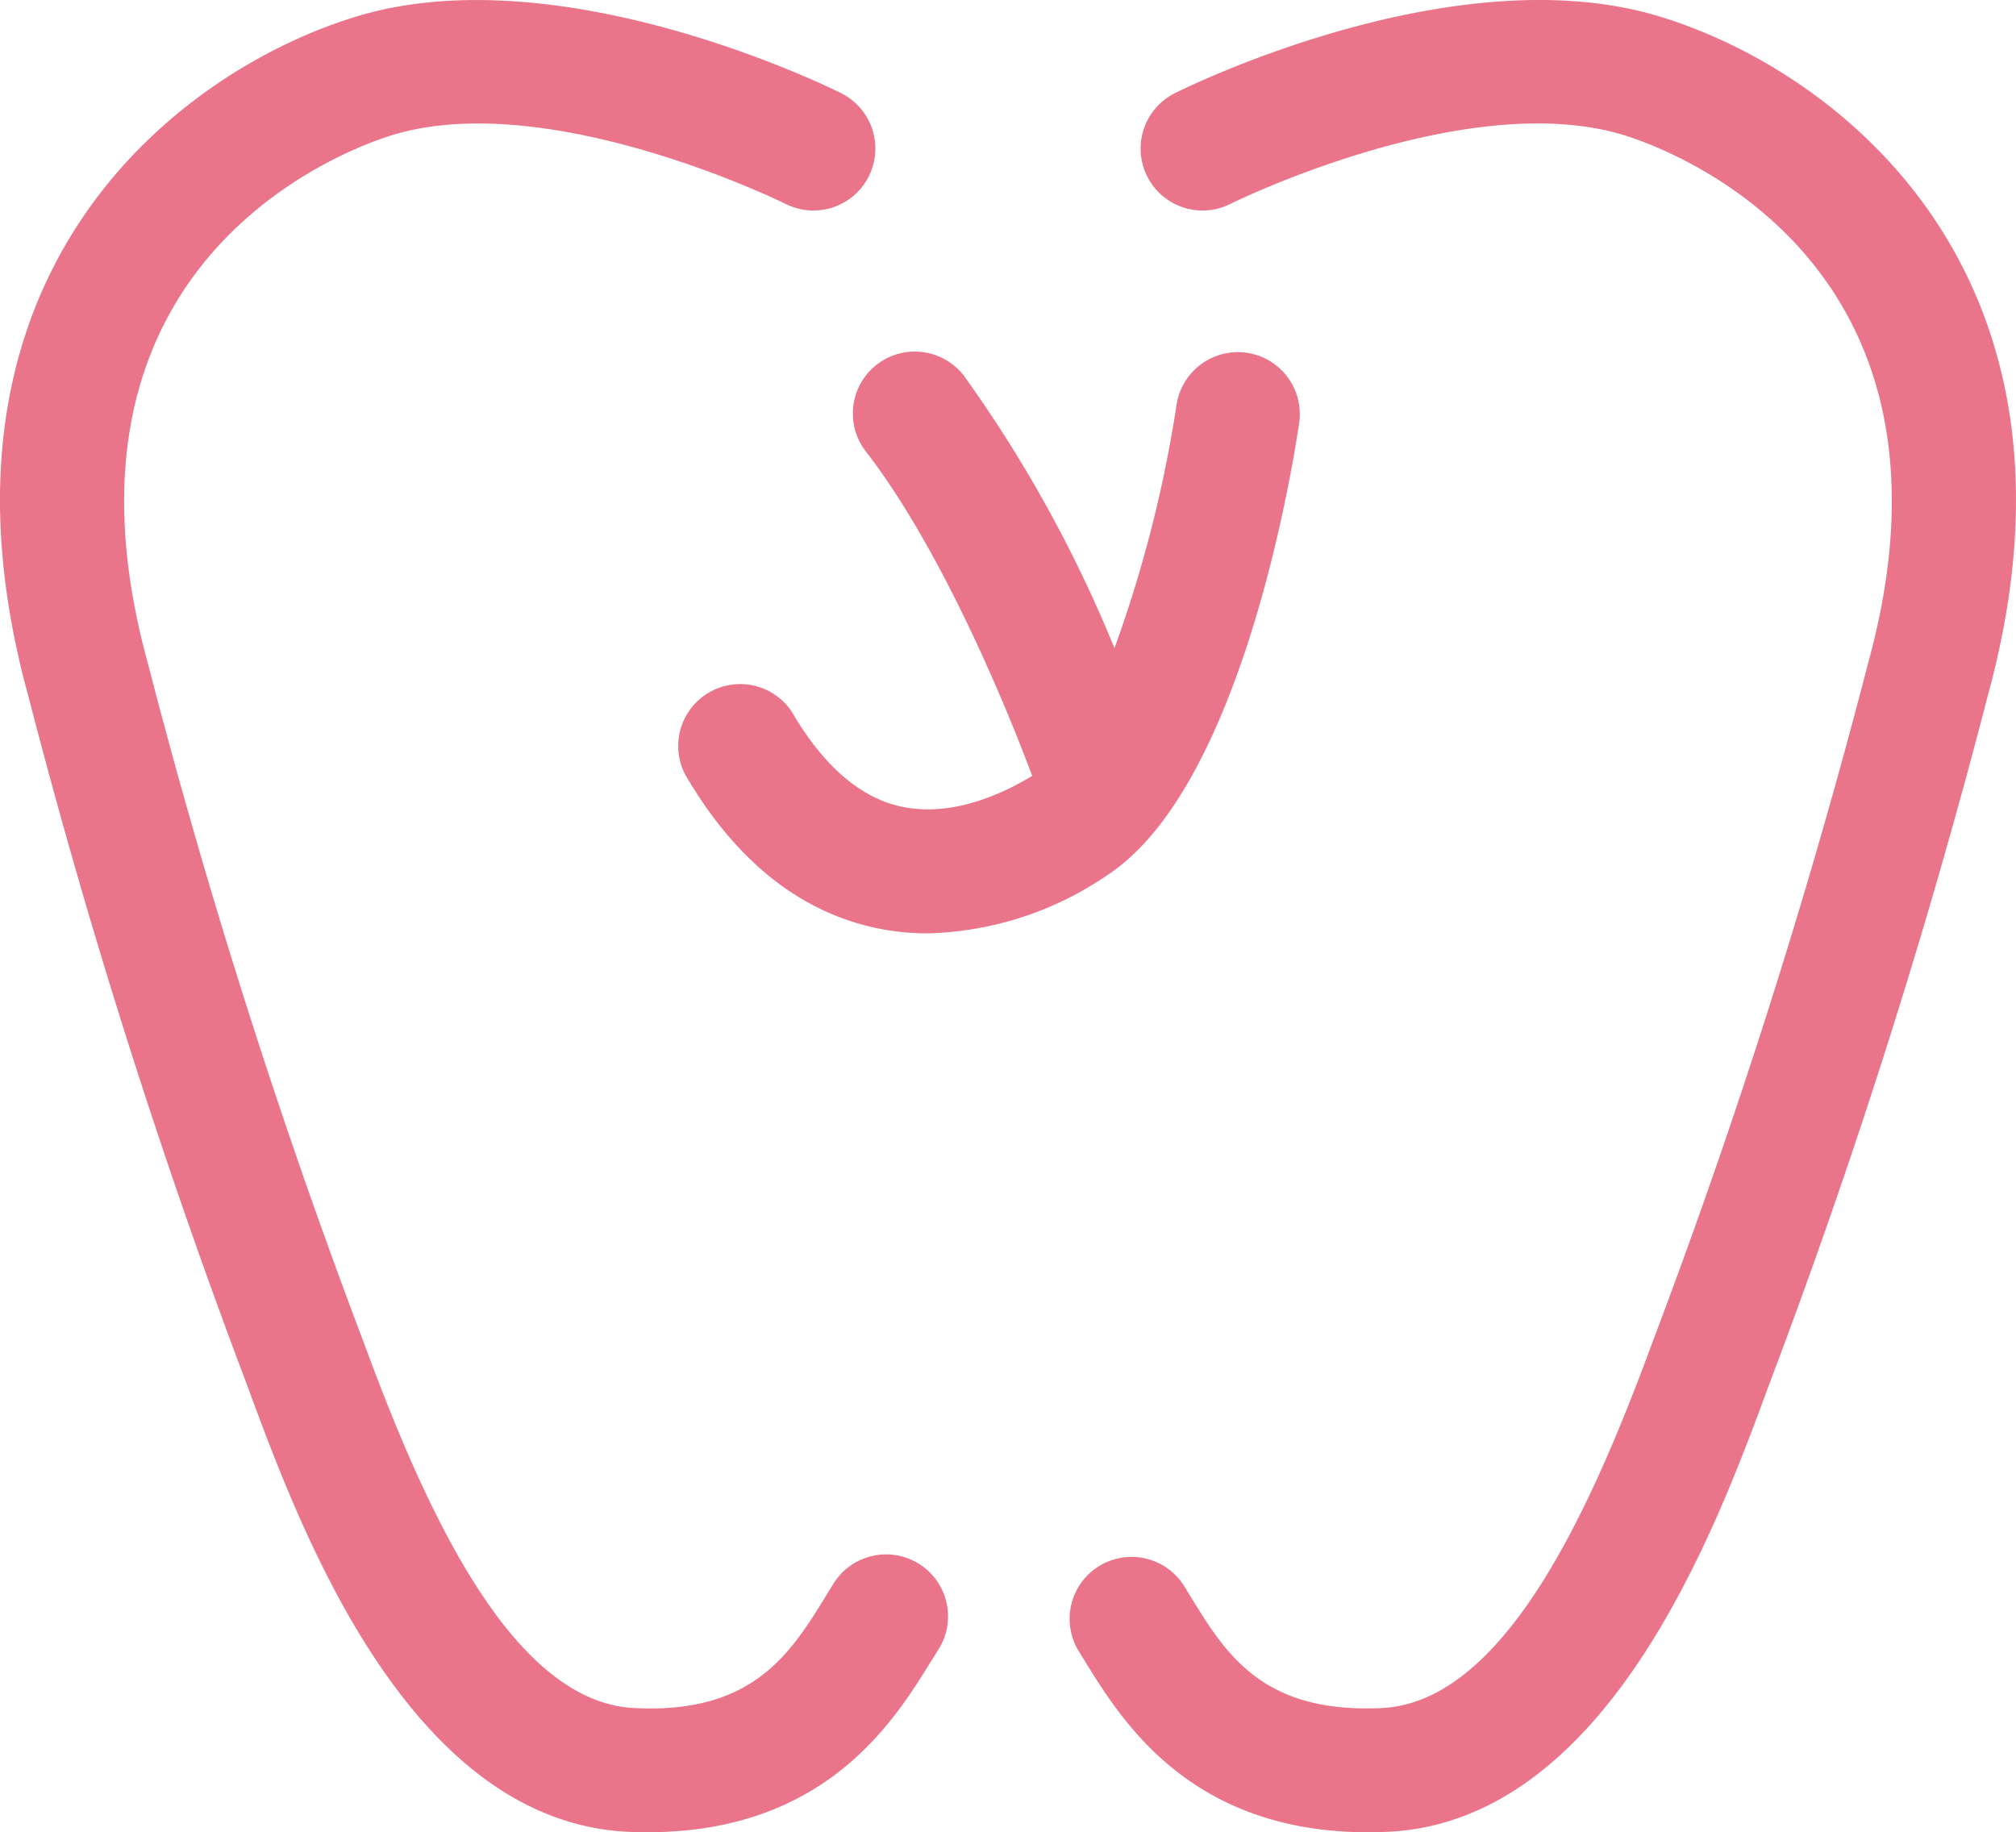 <svg xmlns="http://www.w3.org/2000/svg" viewBox="0 0 92.116 83.729"><defs><style>.cls-1{fill:#ea7489;}</style></defs><title>icon-teeth-pink</title><g id="レイヤー_2" data-name="レイヤー 2"><g id="icon"><path class="cls-1" d="M62.533,83.729c-8.148,0-11.283-5.094-12.991-7.87l-.273-.441a2.831,2.831,0,0,1,4.8-3l.289.469c1.625,2.638,3.26,5.4,8.711,5.167,5.649-.208,9.612-9.042,12.435-16.716a298.772,298.772,0,0,0,9.858-31.049C90.48,11.652,75.843,6.669,74.157,6.162,66.992,4,56.321,9.266,56.215,9.32a2.83,2.83,0,0,1-2.534-5.062C54.2,4,66.466-2.069,75.786.741c8.083,2.429,20.347,11.7,15.04,31.05a303.058,303.058,0,0,1-10,31.5c-2.394,6.507-7.373,20.046-17.54,20.421C63.029,83.724,62.779,83.729,62.533,83.729ZM56.979,16.122a2.836,2.836,0,0,0-3.22,2.381A58.252,58.252,0,0,1,50.922,29.62a60.3,60.3,0,0,0-6.863-12.428,2.83,2.83,0,1,0-4.478,3.461c3.839,4.968,6.981,13.183,7.581,14.8-1.376.84-3.735,1.932-6.075,1.385-1.843-.437-3.489-1.886-4.9-4.3A2.831,2.831,0,0,0,31.3,35.381c2.217,3.814,5.069,6.159,8.482,6.969a11.243,11.243,0,0,0,2.606.3,15.159,15.159,0,0,0,8.2-2.655c5.989-3.908,8.358-17.891,8.772-20.653A2.832,2.832,0,0,0,56.979,16.122Zm-14.4,59.737.273-.441a2.831,2.831,0,1,0-4.8-3l-.289.469c-1.625,2.64-3.32,5.42-8.712,5.167-5.647-.208-9.611-9.042-12.434-16.716A298.54,298.54,0,0,1,6.751,30.293C1.636,11.652,16.275,6.669,17.96,6.162,25.125,4.006,35.8,9.268,35.9,9.32a2.83,2.83,0,0,0,2.534-5.062C37.918,4,25.649-2.064,16.332.741,8.247,3.17-4.017,12.443,1.29,31.791a303.058,303.058,0,0,0,10,31.5c2.394,6.507,7.373,20.046,17.538,20.421.255.008.506.013.751.013C37.731,83.729,40.868,78.635,42.574,75.859Z"/></g></g></svg>